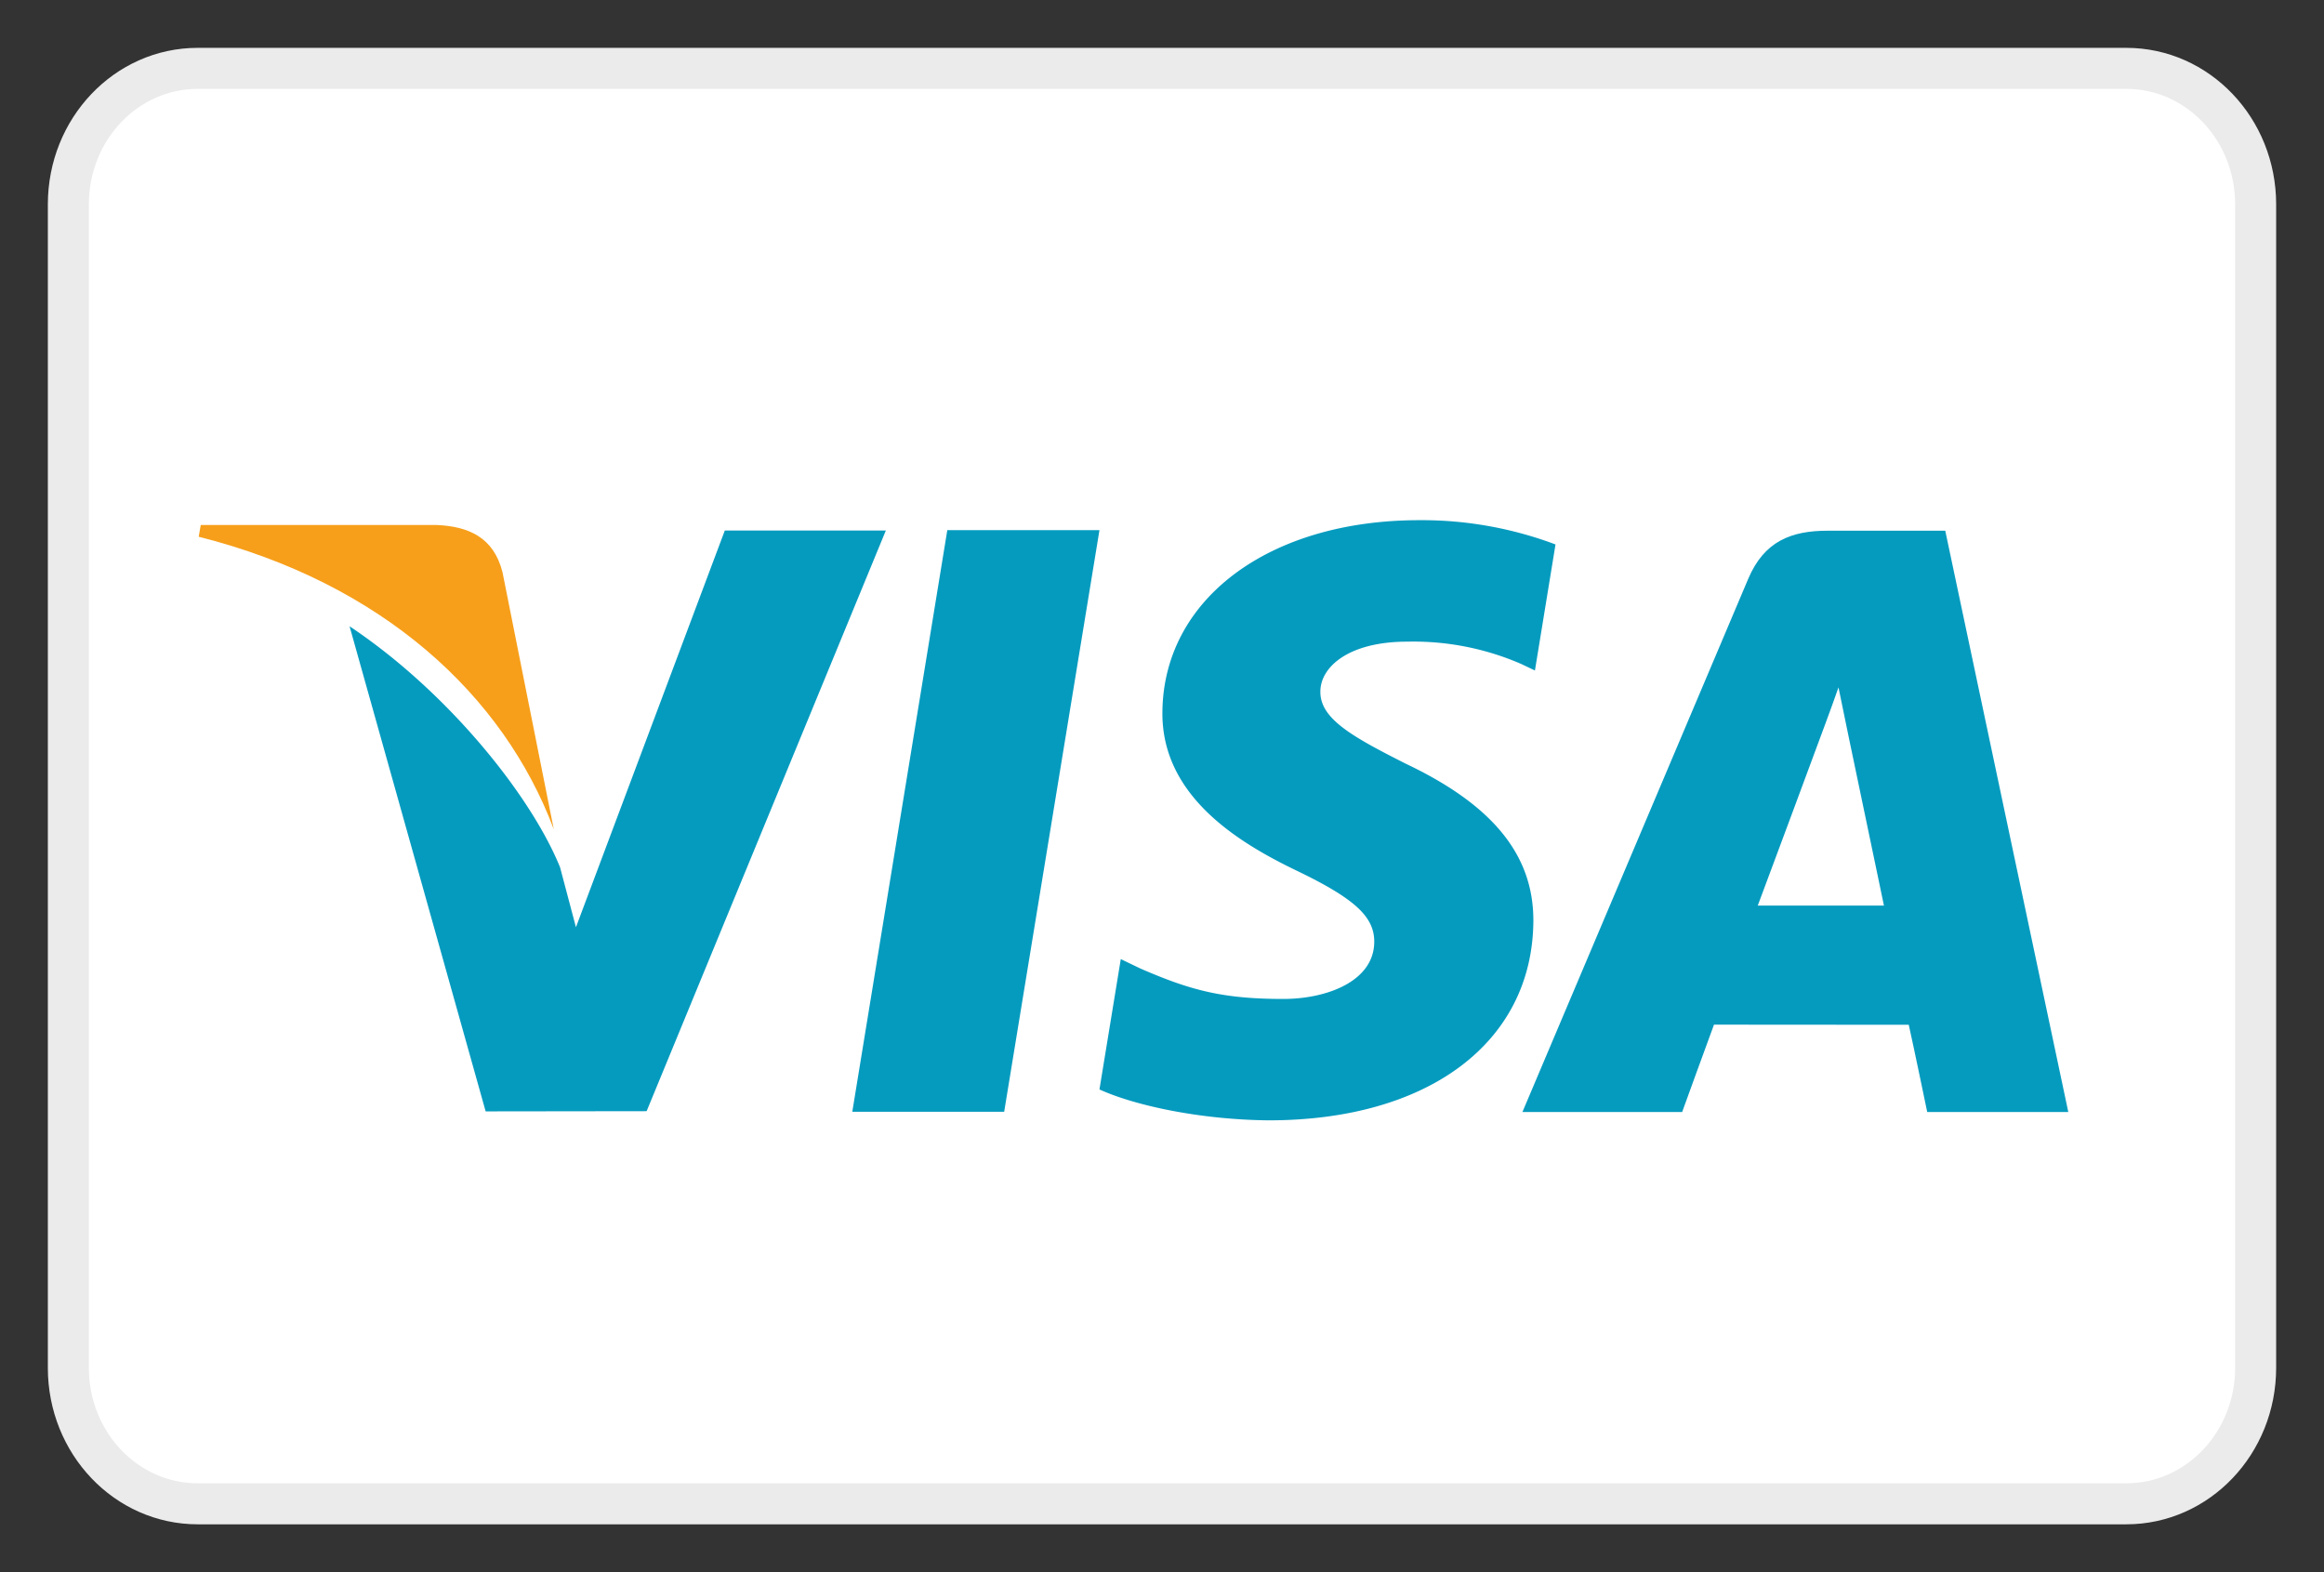 <svg xmlns="http://www.w3.org/2000/svg" width="34" height="23" viewBox="0 0 34 23">
    <rect x="0" y="0" width="34" height="23" fill="#333333" stroke="none"/>
    <g fill="none" fill-rule="evenodd">
        <path fill="#FFF" stroke="#EBEBEB" stroke-width=".6" d="M31.108 22H2.892C1.847 22 1 21.11 1 20.011V2.99C1 1.89 1.847 1 2.892 1h28.216C32.153 1 33 1.89 33 2.989V20.01C33 21.11 32.153 22 31.108 22z"/>
        <path fill="#F79F1A" d="M8.102 12.133l-.75-3.76c-.13-.518-.503-.673-.97-.693H2.937l-.03.172c2.682.678 4.458 2.315 5.195 4.28z"/>
        <g fill="#059BBF">
            <path d="M16.085 7.756h-2.226l-1.39 8.509h2.222zM9.46 16.256l3.5-8.495h-2.356l-2.178 5.804-.232-.876c-.427-1.054-1.647-2.572-3.08-3.527l1.991 7.097 2.354-.003zM22.433 13.483c.008-.966-.586-1.703-1.868-2.311-.779-.394-1.253-.656-1.248-1.055 0-.352.402-.73 1.273-.73a3.959 3.959 0 0 1 1.664.326l.202.096.301-1.844a5.553 5.553 0 0 0-1.993-.355c-2.198 0-3.744 1.153-3.758 2.807-.014 1.224 1.105 1.905 1.949 2.313.865.415 1.155.681 1.15 1.054-.006.57-.69.83-1.33.83-.89 0-1.362-.128-2.093-.446l-.285-.137-.312 1.907c.519.237 1.479.443 2.476.452 2.337 0 3.855-1.139 3.872-2.907z"/>
            <path fill-rule="nonzero" d="M25.077 14.99l2.848.002c.067.296.27 1.276.27 1.276h2.064l-1.8-8.504H26.74c-.533 0-.93.152-1.164.705l-3.303 7.799h2.337s.38-1.049.466-1.279zm1.524-4.121c-.01.023.185-.492.296-.813l.151.734.514 2.458h-1.846c.185-.49.885-2.38.885-2.38z"/>
        </g>
    </g>
</svg>
